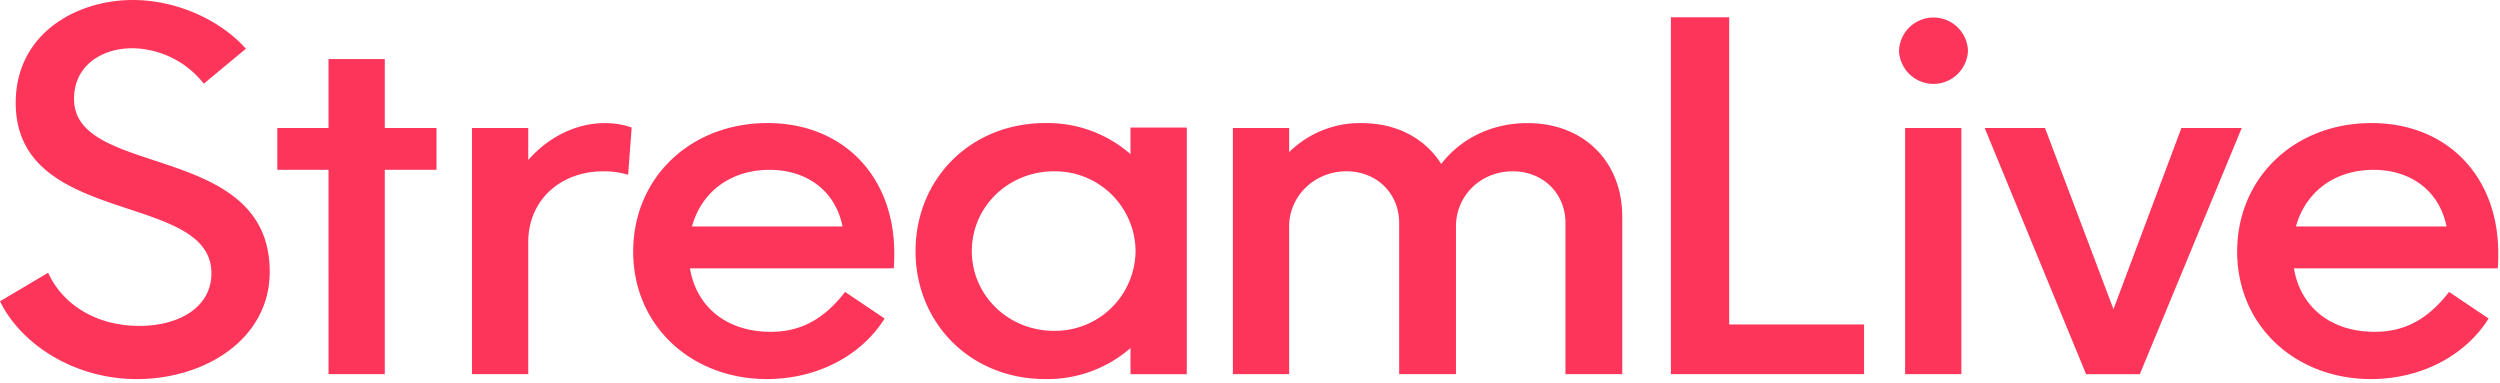 <svg width="150" height="23" viewBox="0 0 150 23" xmlns="http://www.w3.org/2000/svg"><title>streamlive-logo-one-color-rgb</title><g fill="#FE355A" fill-rule="nonzero"><path d="M0 18.077l2.89-1.713c.821 1.832 2.798 3.19 5.475 3.19 2.342 0 4.32-1.093 4.32-3.16 0-4.933-11.742-2.747-11.742-10.22C.943 2.008 4.593 0 7.97 0c2.676 0 5.293 1.24 6.783 2.924l-2.525 2.097A5.547 5.547 0 0 0 7.94 2.895c-1.794 0-3.498 1.004-3.498 3.042 0 4.785 11.742 2.54 11.742 10.368 0 4.047-3.894 6.44-7.97 6.44-3.833 0-6.996-2.157-8.213-4.668zM26.19 10.19h-3.103v12.26h-3.376V10.19h-3.073V7.68h3.073V3.545h3.376V7.68h3.103zM37.9 7.65l-.213 2.836a5.134 5.134 0 0 0-1.49-.207c-2.556 0-4.502 1.714-4.502 4.254v7.916h-3.377V7.68h3.377V9.6c1.186-1.358 2.859-2.214 4.593-2.214a4.788 4.788 0 0 1 1.612.265zM53.626 16.098H41.397c.396 2.363 2.251 3.81 4.837 3.81 1.52 0 3.011-.501 4.471-2.392l2.373 1.595c-1.43 2.275-4.106 3.633-7.057 3.633-4.532 0-8.03-3.19-8.03-7.65 0-4.43 3.437-7.71 8.06-7.71 4.563 0 7.605 3.22 7.605 7.799 0 .295 0 .62-.03.915zm-12.107-2.51h9.034c-.425-2.127-2.129-3.397-4.38-3.397-2.312 0-4.076 1.3-4.654 3.397zM71.207 7.65v14.8H67.83v-1.566a7.582 7.582 0 0 1-5.11 1.86c-4.502 0-7.787-3.367-7.787-7.68 0-4.312 3.285-7.68 7.787-7.68a7.58 7.58 0 0 1 5.11 1.862V7.65h3.377zm-3.073 7.414a4.83 4.83 0 0 0-4.897-4.785c-2.738 0-4.928 2.127-4.928 4.785 0 2.659 2.19 4.786 4.928 4.786a4.83 4.83 0 0 0 4.897-4.786zM97.335 12.997v9.452h-3.407v-9.068c0-1.773-1.338-3.102-3.163-3.102-1.947 0-3.407 1.477-3.407 3.309v8.861H83.95v-9.068c0-1.773-1.338-3.102-3.163-3.102-1.917 0-3.438 1.477-3.438 3.309v8.861h-3.376V7.68h3.376v1.448a6.04 6.04 0 0 1 4.35-1.742c2.1 0 3.802.915 4.776 2.451 1.156-1.506 3.011-2.451 5.17-2.451 3.377 0 5.69 2.303 5.69 5.612zM100.254 1.034h3.498v18.432h8.092v2.983h-11.59zM113.941 3.042a2.07 2.07 0 0 1 4.137 0 2.07 2.07 0 0 1-4.137 0zM114.306 7.68h3.376v14.769h-3.376zM134.504 7.68l-6.115 14.77h-3.224l-6.084-14.77h3.62l4.107 10.87 4.076-10.87zM149.864 16.098h-12.228c.395 2.363 2.251 3.81 4.837 3.81 1.52 0 3.011-.501 4.471-2.392l2.373 1.595c-1.43 2.275-4.107 3.633-7.057 3.633-4.533 0-8.03-3.19-8.03-7.65 0-4.43 3.436-7.71 8.06-7.71 4.563 0 7.605 3.22 7.605 7.799 0 .295 0 .62-.03.915zm-12.106-2.51h9.034c-.426-2.127-2.13-3.397-4.38-3.397-2.312 0-4.076 1.3-4.654 3.397z"/></g></svg>